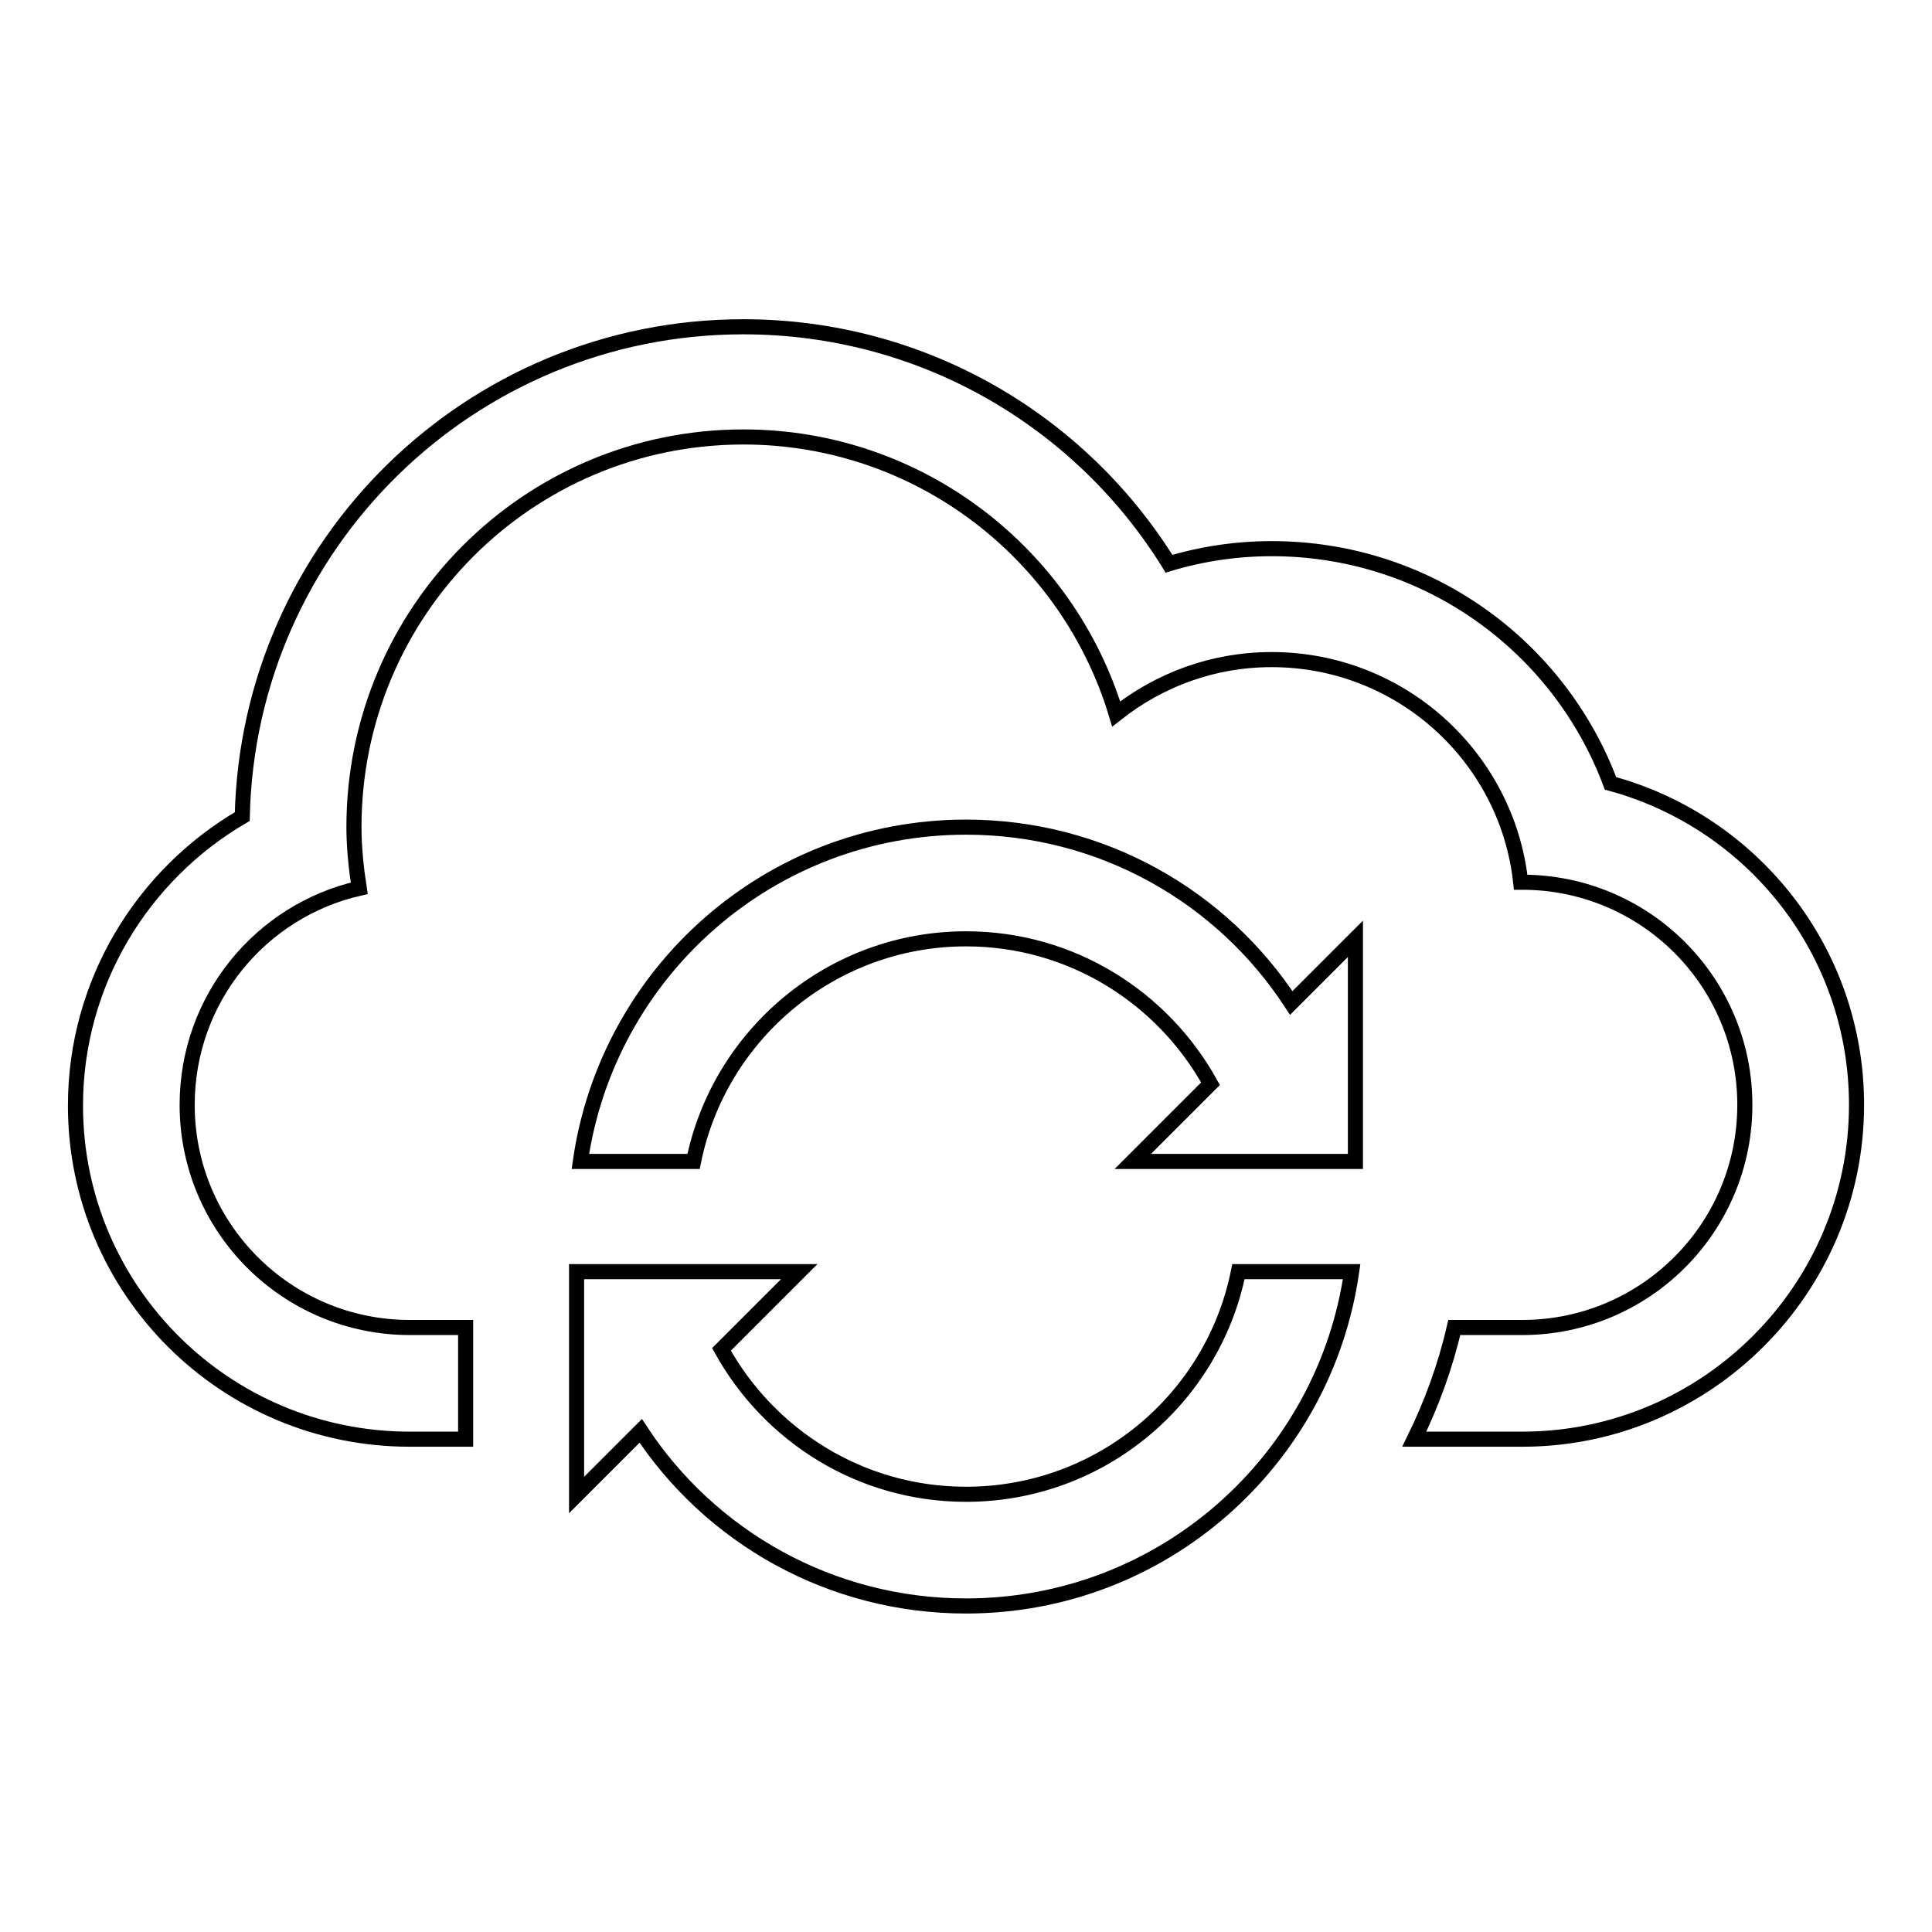 <?xml version="1.0" encoding="utf-8"?>
<!-- Svg Vector Icons : http://www.onlinewebfonts.com/icon -->
<!DOCTYPE svg PUBLIC "-//W3C//DTD SVG 1.1//EN" "http://www.w3.org/Graphics/SVG/1.1/DTD/svg11.dtd">
<svg version="1.1" xmlns="http://www.w3.org/2000/svg" xmlns:xlink="http://www.w3.org/1999/xlink" x="0px" y="0px" viewBox="0 0 256 256" enable-background="new 0 0 256 256" xml:space="preserve">
<g><g><g><g><path stroke-width="2" fill-opacity="0" stroke="#000000"  d="M128,109.6c-26,0-47.5,19.2-51.1,44.3h15c3.4-16.8,18.3-29.5,36.1-29.5c14,0,26.1,7.8,32.4,19.2l-10.3,10.3h7.4h6.6h15h0.5v-29.5l-8.5,8.5C161.9,118.8,146,109.6,128,109.6z"/><path stroke-width="2" fill-opacity="0" stroke="#000000"  d="M128,198c-14,0-26.1-7.8-32.4-19.2l10.3-10.3h-14h-15h-0.5v7.4v14.8v7.4l8.5-8.5c9.2,14,25.1,23.2,43.1,23.2c26,0,47.5-19.2,51.1-44.3h-15C160.7,185.4,145.8,198,128,198z"/><path stroke-width="2" fill-opacity="0" stroke="#000000"  d="M213.4,103.8c-6.8-18.2-24.3-31.1-44.9-31.1c-4.7,0-9.3,0.7-13.6,2c-11.7-18.9-32.6-31.4-56.4-31.4c-36.2,0-65.6,28.9-66.4,64.9c-13.2,7.7-22.1,22-22.1,38.3c0,24.4,19.8,44.2,44.3,44.2h7.4v-14.8h-7.4c-16.3,0-29.5-13.2-29.5-29.5c0-14,9.7-25.7,22.8-28.7c-0.4-2.6-0.7-5.4-0.7-8.1C46.9,81,70,57.9,98.5,57.9c23.3,0,43,15.5,49.4,36.7c5.7-4.5,12.8-7.2,20.6-7.2c17.1,0,31.2,12.9,33,29.5h0.2c16.3,0,29.5,13.2,29.5,29.5c0,16.3-13.2,29.5-29.5,29.5h-9c-1.2,5.2-3,10.1-5.3,14.8h14.3c24.4,0,44.3-19.9,44.3-44.3C246,126,232.2,108.9,213.4,103.8z"/></g></g><g></g><g></g><g></g><g></g><g></g><g></g><g></g><g></g><g></g><g></g><g></g><g></g><g></g><g></g><g></g></g></g>
</svg>